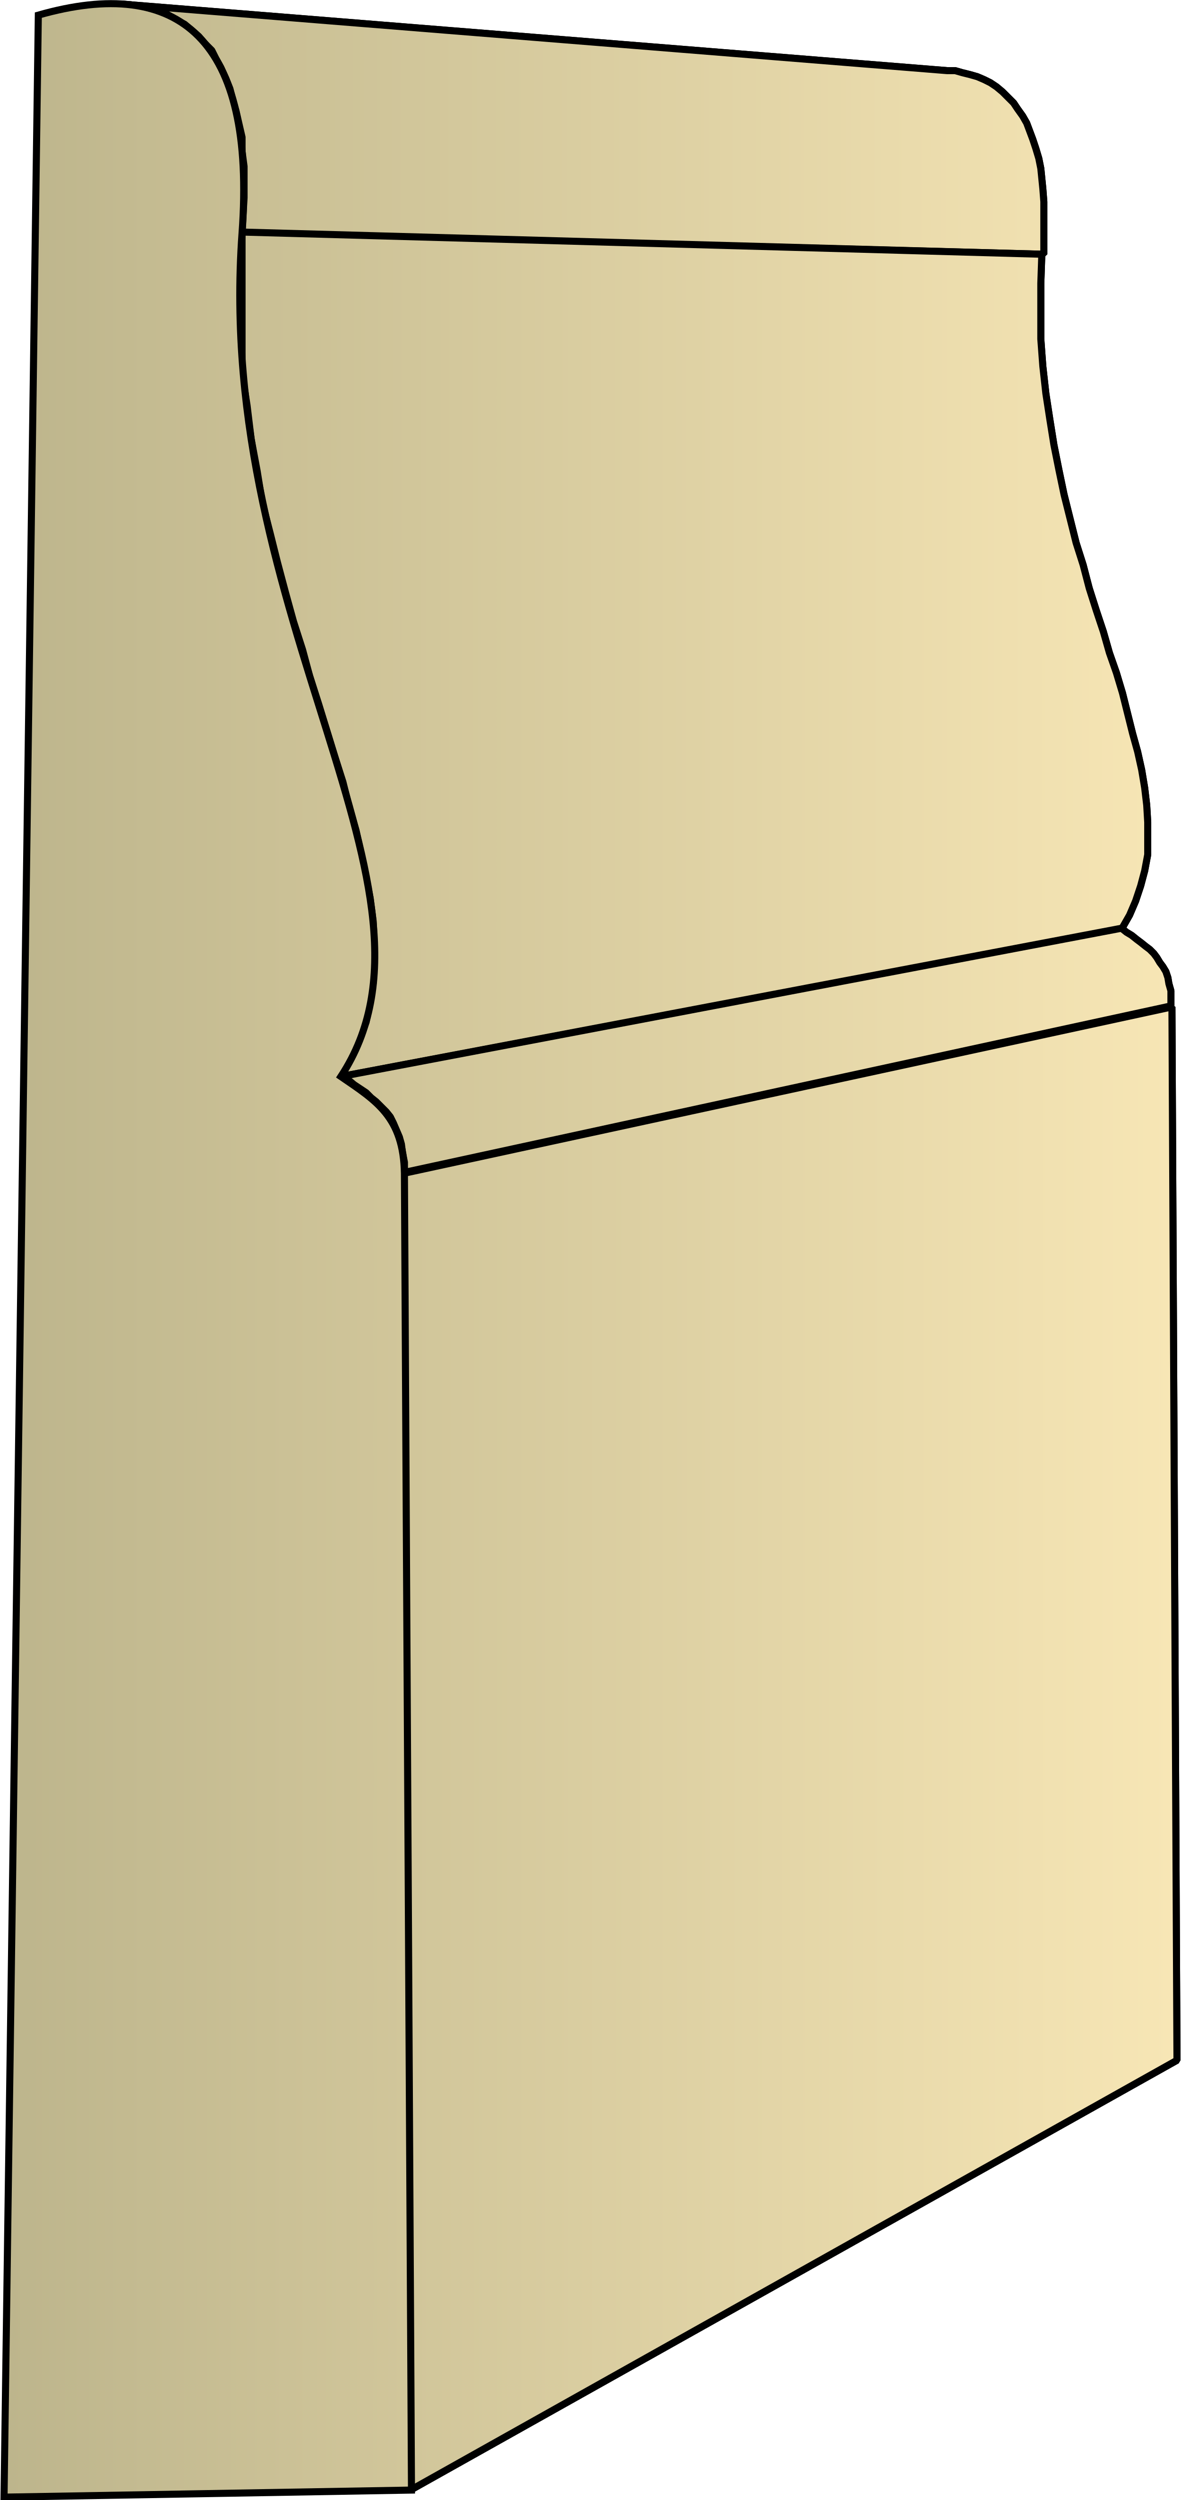 <svg xmlns="http://www.w3.org/2000/svg" xml:space="preserve" style="shape-rendering:geometricPrecision;text-rendering:geometricPrecision;image-rendering:optimizeQuality;fill-rule:evenodd;clip-rule:evenodd" viewBox="0 0 1.171 2.478"><defs><linearGradient id="id0" x1=".004" x2="1.167" y1="1.239" y2="1.239" gradientUnits="userSpaceOnUse"><stop offset="0" style="stop-color:#bdb58c"/><stop offset="1" style="stop-color:#f7e6b5"/></linearGradient><style>.str0{stroke:#000;stroke-width:.007;stroke-linejoin:bevel}.fil0{fill:url(#id0)}</style></defs><g id="Layer_x0020_1"><g id="_288994400"><path id="_286846776" d="M.12.004.939.07h.008l.007.002.008.002.007.002.007.003.006.003.006.004.006.005L1 .097l.005.005.004.006.005.007.004.007.003.008.003.008.003.009.003.01.002.01.001.01.001.01.001.013v.052L.24.231.241.213.242.196V.165L.24.15V.136L.237.123.234.11.231.1.228.088.224.078.219.067.214.058.21.05.203.043.197.036.19.03.183.024.175.02.167.015.16.011.149.01.14.006.13.005z" class="fil0 str0"/><path id="_286850880" d="m.24.23.793.022-.001.029v.055l.002.027.003.027.004.026.004.025.005.025.005.024.006.024.006.024.007.022.006.023.007.022.007.021.006.021.007.02.006.02.005.02.005.02.005.018.004.018.003.018.002.017.001.017v.032l-.003.016-.004.015-.005.015-.006.014-.008.014-.774.146.01-.018.008-.018.007-.018.004-.019.003-.02.001-.02v-.02L.37.913.367.89.363.87.358.846.353.823.346.799.34.775.332.75.324.724.316.698.307.67.3.644.291.616.283.587.275.557.268.529.26.498.255.467.249.435.245.402.24.37V.266z" class="fil0 str0"/><path id="_286844832" d="M.338 1.067 1.112.92l.005.004.005.003.005.004.004.003.005.004.004.003.004.004.003.004.003.005.003.004.003.005.002.006.001.006.002.007v.015l-.76.165v-.01l-.002-.01-.001-.008-.002-.007-.003-.007-.003-.007-.003-.006-.004-.005-.005-.005-.005-.005-.005-.004-.005-.005-.006-.004-.006-.004-.006-.005z" class="fil0 str0"/><path id="_286844016" d="m.4 1.163.762-.165.005 1.044-.76.426z" class="fil0 str0"/><path d="M.12.004.939.07h.008l.007.002.008.002.007.002.007.003.006.003.006.004.006.005L1 .097l.005.005.004.006.005.007.004.007.003.008.003.008.003.009.003.01.002.01.001.01.001.01.001.013v.052L.24.231.241.213.242.196V.165L.24.15V.136L.237.123.234.11.231.1.228.088.224.078.219.067.214.058.21.05.203.043.197.036.19.03.183.024.175.02.167.015.16.011.149.01.14.006.13.005z" class="fil0 str0"/><path d="m.24.23.793.022-.001.029v.055l.002.027.003.027.004.026.004.025.005.025.005.024.006.024.006.024.007.022.006.023.007.022.007.021.006.021.007.02.006.02.005.02.005.02.005.018.004.018.003.018.002.017.001.017v.032l-.003.016-.004.015-.005.015-.006.014-.008.014-.774.146.01-.018.008-.018.007-.018.004-.019.003-.02.001-.02v-.02L.37.913.367.89.363.87.358.846.353.823.346.799.34.775.332.75.324.724.316.698.307.67.3.644.291.616.283.587.275.557.268.529.26.498.255.467.249.435.245.402.24.37V.266z" class="fil0 str0"/><path d="M.338 1.067 1.112.92l.005.004.005.003.005.004.004.003.005.004.004.003.004.004.003.004.003.005.003.004.003.005.002.006.001.006.002.007v.015l-.76.165v-.01l-.002-.01-.001-.008-.002-.007-.003-.007-.003-.007-.003-.006-.004-.005-.005-.005-.005-.005-.005-.004-.005-.005-.006-.004-.006-.004-.006-.005zm.062.096.762-.165.005 1.044-.76.426z" class="fil0 str0"/></g><path d="M.004 2.475.038.015c.14-.04.216.024.202.216-.028.384.219.652.098.836.035.024.062.04.063.096l.007 1.305z" class="fil0" style="stroke:#000;stroke-width:.007"/></g></svg>